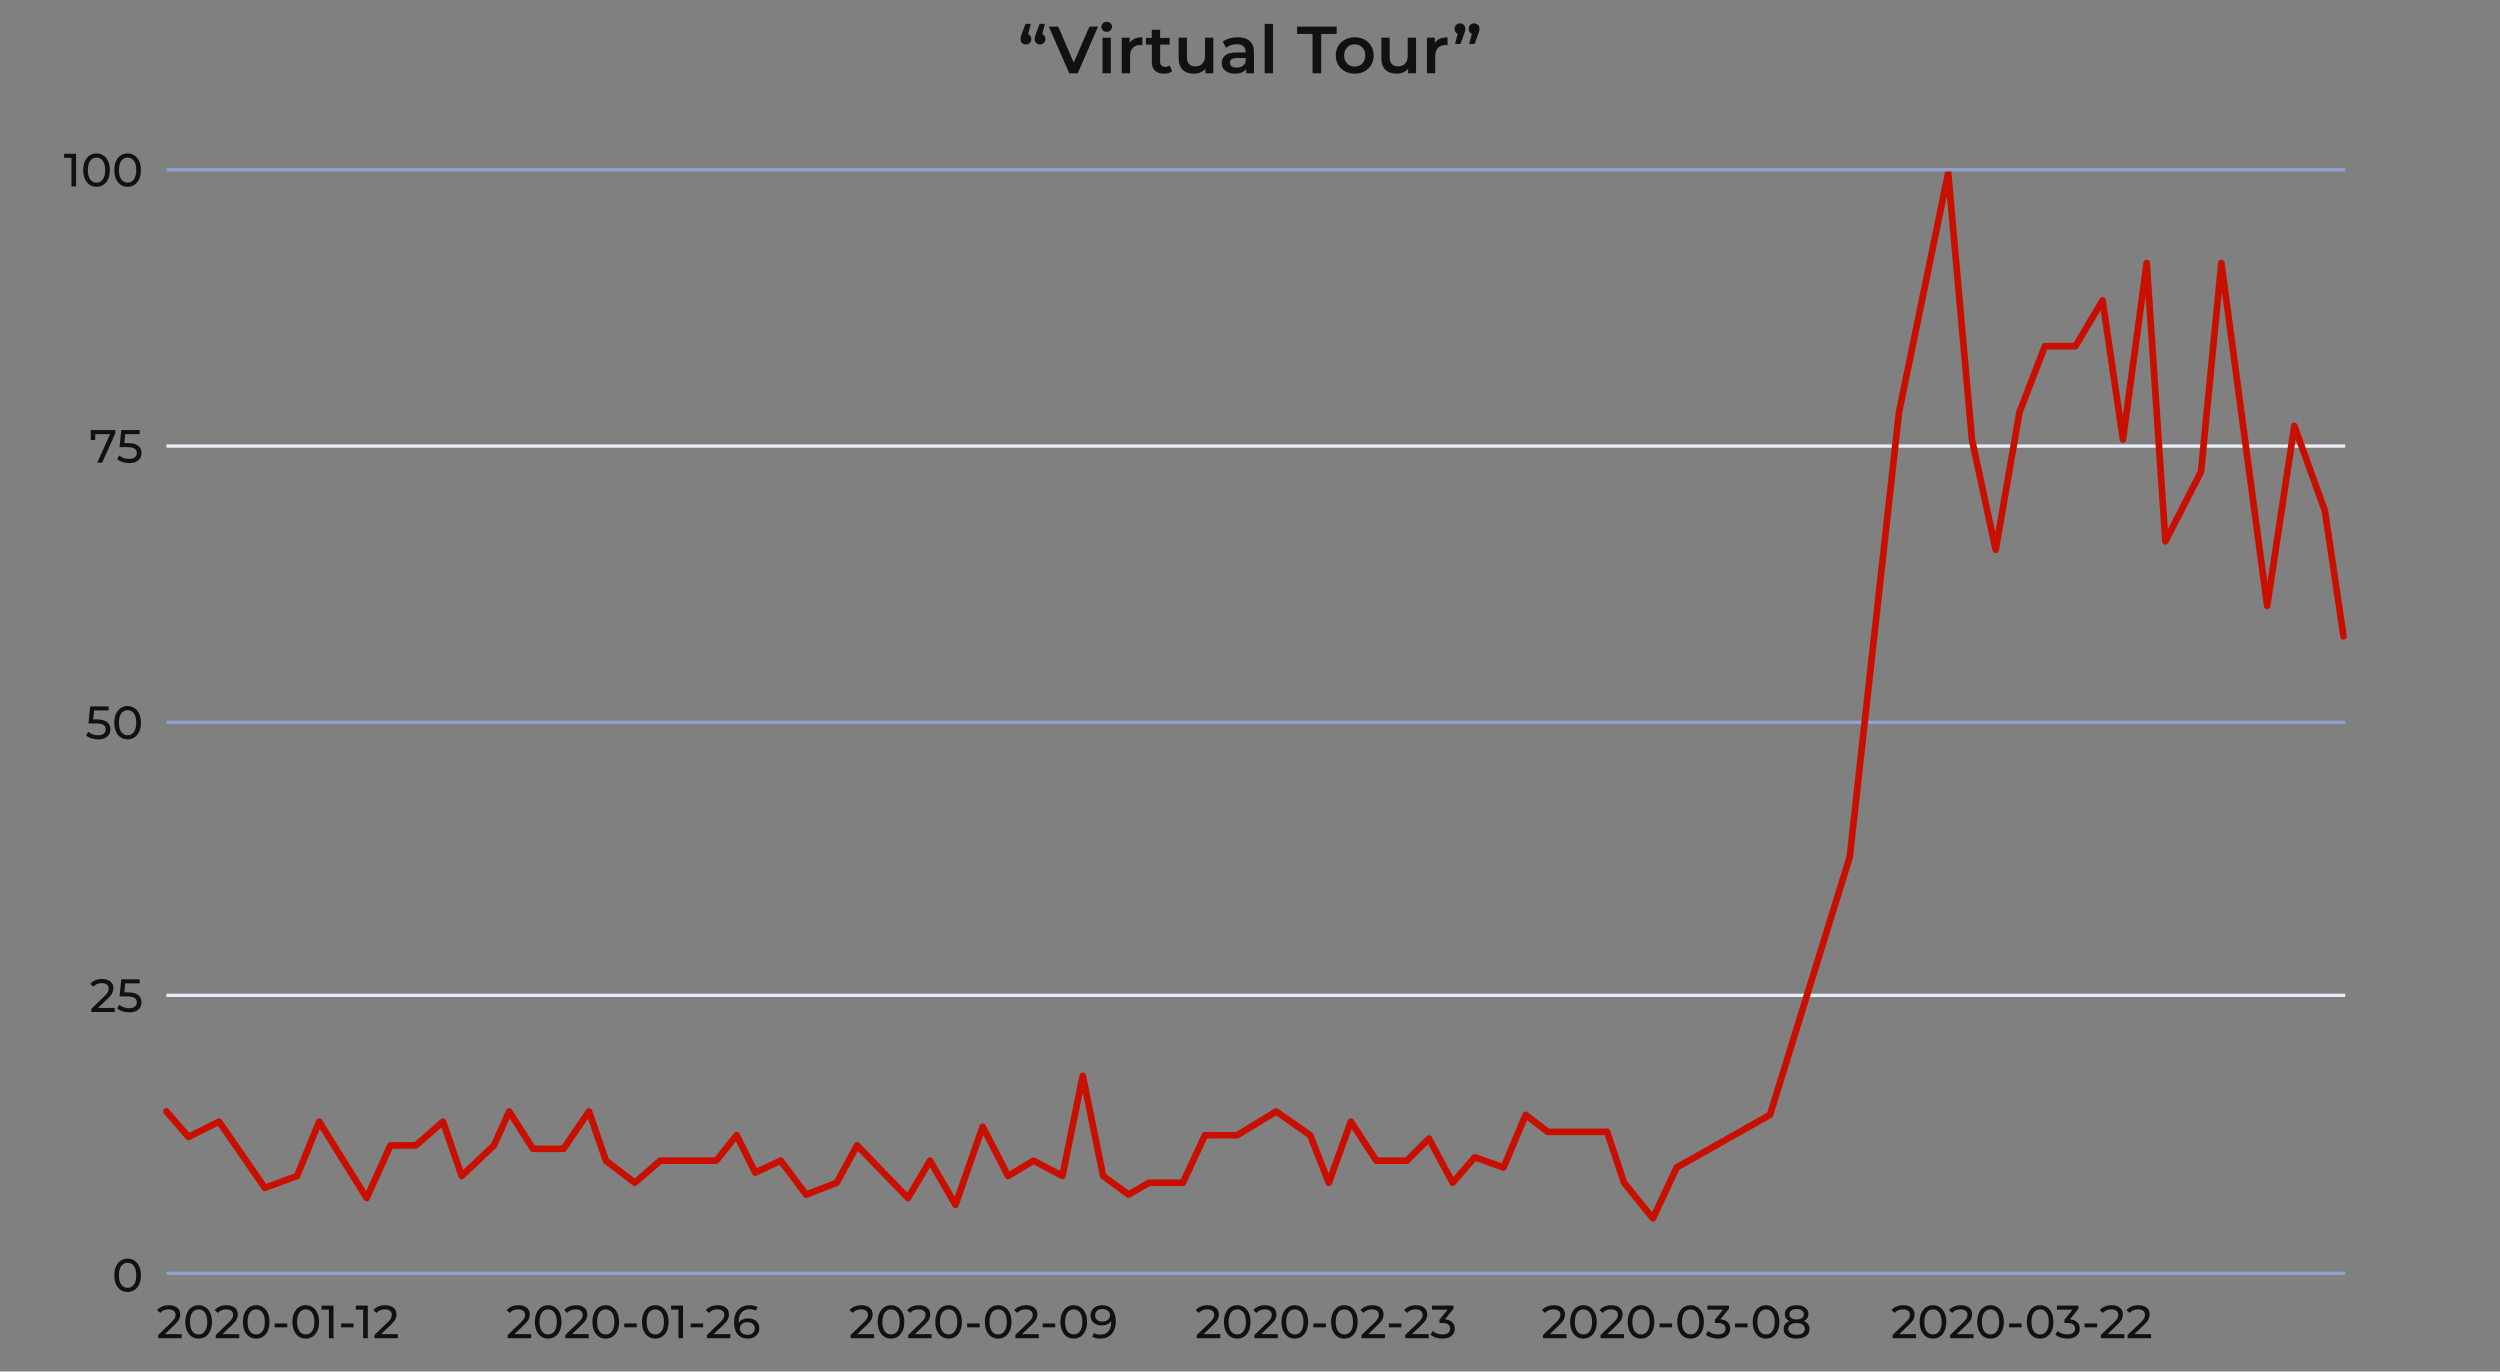 <svg width="751" height="412" viewBox="0 0 751 412" fill="none" xmlns="http://www.w3.org/2000/svg">
<rect x="0" y="0" width="751" height="412" fill="#808080" stroke="none"/>
<path d="M308.864 10.22C309.157 10.34 309.384 10.533 309.544 10.8C309.717 11.053 309.804 11.36 309.804 11.72C309.804 12.2 309.65 12.593 309.344 12.9C309.037 13.207 308.657 13.36 308.204 13.36C307.724 13.36 307.33 13.207 307.024 12.9C306.717 12.593 306.564 12.2 306.564 11.72C306.564 11.48 306.59 11.247 306.644 11.02C306.71 10.793 306.83 10.453 307.004 10L308.064 7.16H309.664L308.864 10.22ZM313.104 10.22C313.397 10.34 313.624 10.533 313.784 10.8C313.957 11.053 314.044 11.36 314.044 11.72C314.044 12.2 313.89 12.593 313.584 12.9C313.277 13.207 312.897 13.36 312.444 13.36C311.964 13.36 311.57 13.207 311.264 12.9C310.957 12.593 310.804 12.2 310.804 11.72C310.804 11.48 310.83 11.247 310.884 11.02C310.95 10.793 311.07 10.453 311.244 10L312.304 7.16H313.904L313.104 10.22ZM329.858 8L323.758 22H321.198L315.078 8H317.898L322.558 18.8L327.258 8H329.858ZM331.193 11.32H333.693V22H331.193V11.32ZM332.453 9.56C331.999 9.56 331.619 9.42 331.313 9.14C331.006 8.847 330.853 8.487 330.853 8.06C330.853 7.633 331.006 7.28 331.313 7C331.619 6.707 331.999 6.56 332.453 6.56C332.906 6.56 333.286 6.7 333.593 6.98C333.899 7.247 334.053 7.587 334.053 8C334.053 8.44 333.899 8.813 333.593 9.12C333.299 9.413 332.919 9.56 332.453 9.56ZM339.354 12.88C340.074 11.76 341.341 11.2 343.154 11.2V13.58C342.941 13.54 342.747 13.52 342.574 13.52C341.601 13.52 340.841 13.807 340.294 14.38C339.747 14.94 339.474 15.753 339.474 16.82V22H336.974V11.32H339.354V12.88ZM352.085 21.42C351.792 21.66 351.432 21.84 351.005 21.96C350.592 22.08 350.152 22.14 349.685 22.14C348.512 22.14 347.605 21.833 346.965 21.22C346.325 20.607 346.005 19.713 346.005 18.54V13.4H344.245V11.4H346.005V8.96H348.505V11.4H351.365V13.4H348.505V18.48C348.505 19 348.632 19.4 348.885 19.68C349.139 19.947 349.505 20.08 349.985 20.08C350.545 20.08 351.012 19.933 351.385 19.64L352.085 21.42ZM364.482 11.32V22H362.102V20.64C361.702 21.12 361.202 21.493 360.602 21.76C360.002 22.013 359.355 22.14 358.662 22.14C357.235 22.14 356.109 21.747 355.282 20.96C354.469 20.16 354.062 18.98 354.062 17.42V11.32H356.562V17.08C356.562 18.04 356.775 18.76 357.202 19.24C357.642 19.707 358.262 19.94 359.062 19.94C359.955 19.94 360.662 19.667 361.182 19.12C361.715 18.56 361.982 17.76 361.982 16.72V11.32H364.482ZM371.835 11.2C373.409 11.2 374.609 11.58 375.435 12.34C376.275 13.087 376.695 14.22 376.695 15.74V22H374.335V20.7C374.029 21.167 373.589 21.527 373.015 21.78C372.455 22.02 371.775 22.14 370.975 22.14C370.175 22.14 369.475 22.007 368.875 21.74C368.275 21.46 367.809 21.08 367.475 20.6C367.155 20.107 366.995 19.553 366.995 18.94C366.995 17.98 367.349 17.213 368.055 16.64C368.775 16.053 369.902 15.76 371.435 15.76H374.195V15.6C374.195 14.853 373.969 14.28 373.515 13.88C373.075 13.48 372.415 13.28 371.535 13.28C370.935 13.28 370.342 13.373 369.755 13.56C369.182 13.747 368.695 14.007 368.295 14.34L367.315 12.52C367.875 12.093 368.549 11.767 369.335 11.54C370.122 11.313 370.955 11.2 371.835 11.2ZM371.495 20.32C372.122 20.32 372.675 20.18 373.155 19.9C373.649 19.607 373.995 19.193 374.195 18.66V17.42H371.615C370.175 17.42 369.455 17.893 369.455 18.84C369.455 19.293 369.635 19.653 369.995 19.92C370.355 20.187 370.855 20.32 371.495 20.32ZM379.904 7.16H382.404V22H379.904V7.16ZM394.292 10.2H389.652V8H401.532V10.2H396.892V22H394.292V10.2ZM406.95 22.14C405.87 22.14 404.896 21.907 404.03 21.44C403.163 20.973 402.483 20.327 401.99 19.5C401.51 18.66 401.27 17.713 401.27 16.66C401.27 15.607 401.51 14.667 401.99 13.84C402.483 13.013 403.163 12.367 404.03 11.9C404.896 11.433 405.87 11.2 406.95 11.2C408.043 11.2 409.023 11.433 409.89 11.9C410.756 12.367 411.43 13.013 411.91 13.84C412.403 14.667 412.65 15.607 412.65 16.66C412.65 17.713 412.403 18.66 411.91 19.5C411.43 20.327 410.756 20.973 409.89 21.44C409.023 21.907 408.043 22.14 406.95 22.14ZM406.95 20C407.87 20 408.63 19.693 409.23 19.08C409.83 18.467 410.13 17.66 410.13 16.66C410.13 15.66 409.83 14.853 409.23 14.24C408.63 13.627 407.87 13.32 406.95 13.32C406.03 13.32 405.27 13.627 404.67 14.24C404.083 14.853 403.79 15.66 403.79 16.66C403.79 17.66 404.083 18.467 404.67 19.08C405.27 19.693 406.03 20 406.95 20ZM425.38 11.32V22H423V20.64C422.6 21.12 422.1 21.493 421.5 21.76C420.9 22.013 420.254 22.14 419.56 22.14C418.134 22.14 417.007 21.747 416.18 20.96C415.367 20.16 414.96 18.98 414.96 17.42V11.32H417.46V17.08C417.46 18.04 417.674 18.76 418.1 19.24C418.54 19.707 419.16 19.94 419.96 19.94C420.854 19.94 421.56 19.667 422.08 19.12C422.614 18.56 422.88 17.76 422.88 16.72V11.32H425.38ZM431.034 12.88C431.754 11.76 433.02 11.2 434.834 11.2V13.58C434.62 13.54 434.427 13.52 434.254 13.52C433.28 13.52 432.52 13.807 431.974 14.38C431.427 14.94 431.154 15.753 431.154 16.82V22H428.654V11.32H431.034V12.88ZM438.575 7.02C439.042 7.02 439.429 7.173 439.735 7.48C440.042 7.787 440.195 8.18 440.195 8.66C440.195 8.9 440.162 9.133 440.095 9.36C440.042 9.587 439.929 9.927 439.755 10.38L438.715 13.22H437.095L437.895 10.14C437.602 10.033 437.369 9.853 437.195 9.6C437.035 9.333 436.955 9.02 436.955 8.66C436.955 8.18 437.109 7.787 437.415 7.48C437.722 7.173 438.109 7.02 438.575 7.02ZM442.815 7.02C443.282 7.02 443.669 7.173 443.975 7.48C444.282 7.787 444.435 8.18 444.435 8.66C444.435 8.9 444.402 9.133 444.335 9.36C444.282 9.587 444.169 9.927 443.995 10.38L442.955 13.22H441.335L442.135 10.14C441.842 10.033 441.609 9.853 441.435 9.6C441.275 9.333 441.195 9.02 441.195 8.66C441.195 8.18 441.349 7.787 441.655 7.48C441.962 7.173 442.349 7.02 442.815 7.02Z" fill="#111111"/>
<path d="M22.853 46.2V56H21.467V47.418H19.255V46.2H22.853ZM29 56.112C28.226 56.112 27.535 55.916 26.928 55.524C26.331 55.123 25.86 54.544 25.514 53.788C25.169 53.032 24.996 52.136 24.996 51.1C24.996 50.064 25.169 49.168 25.514 48.412C25.86 47.656 26.331 47.082 26.928 46.69C27.535 46.289 28.226 46.088 29 46.088C29.766 46.088 30.447 46.289 31.044 46.69C31.651 47.082 32.127 47.656 32.472 48.412C32.818 49.168 32.99 50.064 32.99 51.1C32.99 52.136 32.818 53.032 32.472 53.788C32.127 54.544 31.651 55.123 31.044 55.524C30.447 55.916 29.766 56.112 29 56.112ZM29 54.866C29.784 54.866 30.41 54.544 30.876 53.9C31.352 53.256 31.59 52.323 31.59 51.1C31.59 49.877 31.352 48.944 30.876 48.3C30.41 47.656 29.784 47.334 29 47.334C28.207 47.334 27.572 47.656 27.096 48.3C26.63 48.944 26.396 49.877 26.396 51.1C26.396 52.323 26.63 53.256 27.096 53.9C27.572 54.544 28.207 54.866 29 54.866ZM38.338 56.112C37.563 56.112 36.873 55.916 36.266 55.524C35.669 55.123 35.197 54.544 34.852 53.788C34.507 53.032 34.334 52.136 34.334 51.1C34.334 50.064 34.507 49.168 34.852 48.412C35.197 47.656 35.669 47.082 36.266 46.69C36.873 46.289 37.563 46.088 38.338 46.088C39.103 46.088 39.785 46.289 40.382 46.69C40.989 47.082 41.465 47.656 41.81 48.412C42.155 49.168 42.328 50.064 42.328 51.1C42.328 52.136 42.155 53.032 41.81 53.788C41.465 54.544 40.989 55.123 40.382 55.524C39.785 55.916 39.103 56.112 38.338 56.112ZM38.338 54.866C39.122 54.866 39.747 54.544 40.214 53.9C40.69 53.256 40.928 52.323 40.928 51.1C40.928 49.877 40.69 48.944 40.214 48.3C39.747 47.656 39.122 47.334 38.338 47.334C37.545 47.334 36.91 47.656 36.434 48.3C35.967 48.944 35.734 49.877 35.734 51.1C35.734 52.323 35.967 53.256 36.434 53.9C36.91 54.544 37.545 54.866 38.338 54.866Z" fill="#111111"/>
<path d="M34.652 129.2V130.152L30.69 139H29.206L33.084 130.418H28.604V132.168H27.26V129.2H34.652ZM38.433 133.106C39.833 133.106 40.86 133.372 41.513 133.904C42.176 134.427 42.507 135.145 42.507 136.06C42.507 136.639 42.367 137.161 42.087 137.628C41.816 138.085 41.401 138.449 40.841 138.72C40.29 138.981 39.609 139.112 38.797 139.112C38.106 139.112 37.439 139.009 36.795 138.804C36.151 138.589 35.619 138.295 35.199 137.922L35.843 136.816C36.179 137.133 36.608 137.39 37.131 137.586C37.654 137.773 38.204 137.866 38.783 137.866C39.52 137.866 40.09 137.712 40.491 137.404C40.902 137.087 41.107 136.657 41.107 136.116C41.107 135.528 40.883 135.085 40.435 134.786C39.987 134.478 39.222 134.324 38.139 134.324H35.913L36.431 129.2H41.961V130.418H37.607L37.341 133.106H38.433Z" fill="#111111"/>
<path d="M29.095 216.106C30.495 216.106 31.522 216.372 32.175 216.904C32.838 217.427 33.169 218.145 33.169 219.06C33.169 219.639 33.029 220.161 32.749 220.628C32.478 221.085 32.063 221.449 31.503 221.72C30.952 221.981 30.271 222.112 29.459 222.112C28.768 222.112 28.101 222.009 27.457 221.804C26.813 221.589 26.281 221.295 25.861 220.922L26.505 219.816C26.841 220.133 27.27 220.39 27.793 220.586C28.316 220.773 28.866 220.866 29.445 220.866C30.182 220.866 30.752 220.712 31.153 220.404C31.564 220.087 31.769 219.657 31.769 219.116C31.769 218.528 31.545 218.085 31.097 217.786C30.649 217.478 29.884 217.324 28.801 217.324H26.575L27.093 212.2H32.623V213.418H28.269L28.003 216.106H29.095ZM38.338 222.112C37.563 222.112 36.873 221.916 36.266 221.524C35.669 221.123 35.197 220.544 34.852 219.788C34.507 219.032 34.334 218.136 34.334 217.1C34.334 216.064 34.507 215.168 34.852 214.412C35.197 213.656 35.669 213.082 36.266 212.69C36.873 212.289 37.563 212.088 38.338 212.088C39.103 212.088 39.785 212.289 40.382 212.69C40.989 213.082 41.465 213.656 41.81 214.412C42.155 215.168 42.328 216.064 42.328 217.1C42.328 218.136 42.155 219.032 41.81 219.788C41.465 220.544 40.989 221.123 40.382 221.524C39.785 221.916 39.103 222.112 38.338 222.112ZM38.338 220.866C39.122 220.866 39.747 220.544 40.214 219.9C40.69 219.256 40.928 218.323 40.928 217.1C40.928 215.877 40.69 214.944 40.214 214.3C39.747 213.656 39.122 213.334 38.338 213.334C37.545 213.334 36.91 213.656 36.434 214.3C35.967 214.944 35.734 215.877 35.734 217.1C35.734 218.323 35.967 219.256 36.434 219.9C36.91 220.544 37.545 220.866 38.338 220.866Z" fill="#111111"/>
<path d="M34.482 302.782V304H27.44V303.048L31.43 299.198C31.915 298.731 32.242 298.33 32.41 297.994C32.578 297.649 32.662 297.303 32.662 296.958C32.662 296.445 32.48 296.048 32.116 295.768C31.761 295.479 31.248 295.334 30.576 295.334C29.493 295.334 28.658 295.689 28.07 296.398L27.118 295.572C27.5 295.105 28 294.741 28.616 294.48C29.241 294.219 29.936 294.088 30.702 294.088C31.729 294.088 32.545 294.335 33.152 294.83C33.758 295.315 34.062 295.978 34.062 296.818C34.062 297.341 33.95 297.835 33.726 298.302C33.502 298.769 33.077 299.301 32.452 299.898L29.456 302.782H34.482ZM38.433 298.106C39.833 298.106 40.86 298.372 41.513 298.904C42.176 299.427 42.507 300.145 42.507 301.06C42.507 301.639 42.367 302.161 42.087 302.628C41.816 303.085 41.401 303.449 40.841 303.72C40.29 303.981 39.609 304.112 38.797 304.112C38.106 304.112 37.439 304.009 36.795 303.804C36.151 303.589 35.619 303.295 35.199 302.922L35.843 301.816C36.179 302.133 36.608 302.39 37.131 302.586C37.654 302.773 38.204 302.866 38.783 302.866C39.52 302.866 40.09 302.712 40.491 302.404C40.902 302.087 41.107 301.657 41.107 301.116C41.107 300.528 40.883 300.085 40.435 299.786C39.987 299.478 39.222 299.324 38.139 299.324H35.913L36.431 294.2H41.961V295.418H37.607L37.341 298.106H38.433Z" fill="#111111"/>
<path d="M38.338 388.112C37.563 388.112 36.873 387.916 36.266 387.524C35.669 387.123 35.197 386.544 34.852 385.788C34.507 385.032 34.334 384.136 34.334 383.1C34.334 382.064 34.507 381.168 34.852 380.412C35.197 379.656 35.669 379.082 36.266 378.69C36.873 378.289 37.563 378.088 38.338 378.088C39.103 378.088 39.785 378.289 40.382 378.69C40.989 379.082 41.465 379.656 41.81 380.412C42.155 381.168 42.328 382.064 42.328 383.1C42.328 384.136 42.155 385.032 41.81 385.788C41.465 386.544 40.989 387.123 40.382 387.524C39.785 387.916 39.103 388.112 38.338 388.112ZM38.338 386.866C39.122 386.866 39.747 386.544 40.214 385.9C40.69 385.256 40.928 384.323 40.928 383.1C40.928 381.877 40.69 380.944 40.214 380.3C39.747 379.656 39.122 379.334 38.338 379.334C37.545 379.334 36.91 379.656 36.434 380.3C35.967 380.944 35.734 381.877 35.734 383.1C35.734 384.323 35.967 385.256 36.434 385.9C36.91 386.544 37.545 386.866 38.338 386.866Z" fill="#111111"/>
<path d="M54.56 400.782V402H47.518V401.048L51.508 397.198C51.993 396.731 52.32 396.33 52.488 395.994C52.656 395.649 52.74 395.303 52.74 394.958C52.74 394.445 52.558 394.048 52.194 393.768C51.839 393.479 51.326 393.334 50.654 393.334C49.571 393.334 48.736 393.689 48.148 394.398L47.196 393.572C47.579 393.105 48.078 392.741 48.694 392.48C49.319 392.219 50.015 392.088 50.78 392.088C51.807 392.088 52.623 392.335 53.23 392.83C53.837 393.315 54.14 393.978 54.14 394.818C54.14 395.341 54.028 395.835 53.804 396.302C53.58 396.769 53.155 397.301 52.53 397.898L49.534 400.782H54.56ZM59.674 402.112C58.899 402.112 58.209 401.916 57.602 401.524C57.005 401.123 56.533 400.544 56.188 399.788C55.843 399.032 55.67 398.136 55.67 397.1C55.67 396.064 55.843 395.168 56.188 394.412C56.533 393.656 57.005 393.082 57.602 392.69C58.209 392.289 58.899 392.088 59.674 392.088C60.439 392.088 61.121 392.289 61.718 392.69C62.325 393.082 62.801 393.656 63.146 394.412C63.491 395.168 63.664 396.064 63.664 397.1C63.664 398.136 63.491 399.032 63.146 399.788C62.801 400.544 62.325 401.123 61.718 401.524C61.121 401.916 60.439 402.112 59.674 402.112ZM59.674 400.866C60.458 400.866 61.083 400.544 61.55 399.9C62.026 399.256 62.264 398.323 62.264 397.1C62.264 395.877 62.026 394.944 61.55 394.3C61.083 393.656 60.458 393.334 59.674 393.334C58.881 393.334 58.246 393.656 57.77 394.3C57.303 394.944 57.07 395.877 57.07 397.1C57.07 398.323 57.303 399.256 57.77 399.9C58.246 400.544 58.881 400.866 59.674 400.866ZM71.855 400.782V402H64.813V401.048L68.803 397.198C69.288 396.731 69.615 396.33 69.783 395.994C69.951 395.649 70.035 395.303 70.035 394.958C70.035 394.445 69.853 394.048 69.489 393.768C69.134 393.479 68.621 393.334 67.949 393.334C66.866 393.334 66.031 393.689 65.443 394.398L64.491 393.572C64.874 393.105 65.373 392.741 65.989 392.48C66.614 392.219 67.31 392.088 68.075 392.088C69.102 392.088 69.918 392.335 70.525 392.83C71.132 393.315 71.435 393.978 71.435 394.818C71.435 395.341 71.323 395.835 71.099 396.302C70.875 396.769 70.45 397.301 69.825 397.898L66.829 400.782H71.855ZM76.969 402.112C76.194 402.112 75.504 401.916 74.897 401.524C74.3 401.123 73.828 400.544 73.483 399.788C73.138 399.032 72.965 398.136 72.965 397.1C72.965 396.064 73.138 395.168 73.483 394.412C73.828 393.656 74.3 393.082 74.897 392.69C75.504 392.289 76.194 392.088 76.969 392.088C77.734 392.088 78.416 392.289 79.013 392.69C79.62 393.082 80.096 393.656 80.441 394.412C80.786 395.168 80.959 396.064 80.959 397.1C80.959 398.136 80.786 399.032 80.441 399.788C80.096 400.544 79.62 401.123 79.013 401.524C78.416 401.916 77.734 402.112 76.969 402.112ZM76.969 400.866C77.753 400.866 78.378 400.544 78.845 399.9C79.321 399.256 79.559 398.323 79.559 397.1C79.559 395.877 79.321 394.944 78.845 394.3C78.378 393.656 77.753 393.334 76.969 393.334C76.176 393.334 75.541 393.656 75.065 394.3C74.598 394.944 74.365 395.877 74.365 397.1C74.365 398.323 74.598 399.256 75.065 399.9C75.541 400.544 76.176 400.866 76.969 400.866ZM82.525 397.576H86.291V398.738H82.525V397.576ZM91.858 402.112C91.083 402.112 90.392 401.916 89.786 401.524C89.188 401.123 88.717 400.544 88.372 399.788C88.026 399.032 87.854 398.136 87.854 397.1C87.854 396.064 88.026 395.168 88.372 394.412C88.717 393.656 89.188 393.082 89.786 392.69C90.392 392.289 91.083 392.088 91.858 392.088C92.623 392.088 93.304 392.289 93.902 392.69C94.508 393.082 94.984 393.656 95.33 394.412C95.675 395.168 95.848 396.064 95.848 397.1C95.848 398.136 95.675 399.032 95.33 399.788C94.984 400.544 94.508 401.123 93.902 401.524C93.304 401.916 92.623 402.112 91.858 402.112ZM91.858 400.866C92.642 400.866 93.267 400.544 93.734 399.9C94.21 399.256 94.448 398.323 94.448 397.1C94.448 395.877 94.21 394.944 93.734 394.3C93.267 393.656 92.642 393.334 91.858 393.334C91.064 393.334 90.43 393.656 89.954 394.3C89.487 394.944 89.254 395.877 89.254 397.1C89.254 398.323 89.487 399.256 89.954 399.9C90.43 400.544 91.064 400.866 91.858 400.866ZM100.189 392.2V402H98.802V393.418H96.591V392.2H100.189ZM102.458 397.576H106.224V398.738H102.458V397.576ZM110.483 392.2V402H109.097V393.418H106.885V392.2H110.483ZM119.515 400.782V402H112.473V401.048L116.463 397.198C116.948 396.731 117.275 396.33 117.443 395.994C117.611 395.649 117.695 395.303 117.695 394.958C117.695 394.445 117.513 394.048 117.149 393.768C116.794 393.479 116.281 393.334 115.609 393.334C114.526 393.334 113.691 393.689 113.103 394.398L112.151 393.572C112.534 393.105 113.033 392.741 113.649 392.48C114.274 392.219 114.97 392.088 115.735 392.088C116.762 392.088 117.578 392.335 118.185 392.83C118.792 393.315 119.095 393.978 119.095 394.818C119.095 395.341 118.983 395.835 118.759 396.302C118.535 396.769 118.11 397.301 117.485 397.898L114.489 400.782H119.515Z" fill="#111111"/>
<path d="M159.56 400.782V402H152.518V401.048L156.508 397.198C156.993 396.731 157.32 396.33 157.488 395.994C157.656 395.649 157.74 395.303 157.74 394.958C157.74 394.445 157.558 394.048 157.194 393.768C156.839 393.479 156.326 393.334 155.654 393.334C154.571 393.334 153.736 393.689 153.148 394.398L152.196 393.572C152.579 393.105 153.078 392.741 153.694 392.48C154.319 392.219 155.015 392.088 155.78 392.088C156.807 392.088 157.623 392.335 158.23 392.83C158.837 393.315 159.14 393.978 159.14 394.818C159.14 395.341 159.028 395.835 158.804 396.302C158.58 396.769 158.155 397.301 157.53 397.898L154.534 400.782H159.56ZM164.674 402.112C163.899 402.112 163.209 401.916 162.602 401.524C162.005 401.123 161.533 400.544 161.188 399.788C160.843 399.032 160.67 398.136 160.67 397.1C160.67 396.064 160.843 395.168 161.188 394.412C161.533 393.656 162.005 393.082 162.602 392.69C163.209 392.289 163.899 392.088 164.674 392.088C165.439 392.088 166.121 392.289 166.718 392.69C167.325 393.082 167.801 393.656 168.146 394.412C168.491 395.168 168.664 396.064 168.664 397.1C168.664 398.136 168.491 399.032 168.146 399.788C167.801 400.544 167.325 401.123 166.718 401.524C166.121 401.916 165.439 402.112 164.674 402.112ZM164.674 400.866C165.458 400.866 166.083 400.544 166.55 399.9C167.026 399.256 167.264 398.323 167.264 397.1C167.264 395.877 167.026 394.944 166.55 394.3C166.083 393.656 165.458 393.334 164.674 393.334C163.881 393.334 163.246 393.656 162.77 394.3C162.303 394.944 162.07 395.877 162.07 397.1C162.07 398.323 162.303 399.256 162.77 399.9C163.246 400.544 163.881 400.866 164.674 400.866ZM176.855 400.782V402H169.813V401.048L173.803 397.198C174.288 396.731 174.615 396.33 174.783 395.994C174.951 395.649 175.035 395.303 175.035 394.958C175.035 394.445 174.853 394.048 174.489 393.768C174.134 393.479 173.621 393.334 172.949 393.334C171.866 393.334 171.031 393.689 170.443 394.398L169.491 393.572C169.874 393.105 170.373 392.741 170.989 392.48C171.614 392.219 172.31 392.088 173.075 392.088C174.102 392.088 174.918 392.335 175.525 392.83C176.132 393.315 176.435 393.978 176.435 394.818C176.435 395.341 176.323 395.835 176.099 396.302C175.875 396.769 175.45 397.301 174.825 397.898L171.829 400.782H176.855ZM181.969 402.112C181.194 402.112 180.504 401.916 179.897 401.524C179.3 401.123 178.828 400.544 178.483 399.788C178.138 399.032 177.965 398.136 177.965 397.1C177.965 396.064 178.138 395.168 178.483 394.412C178.828 393.656 179.3 393.082 179.897 392.69C180.504 392.289 181.194 392.088 181.969 392.088C182.734 392.088 183.416 392.289 184.013 392.69C184.62 393.082 185.096 393.656 185.441 394.412C185.786 395.168 185.959 396.064 185.959 397.1C185.959 398.136 185.786 399.032 185.441 399.788C185.096 400.544 184.62 401.123 184.013 401.524C183.416 401.916 182.734 402.112 181.969 402.112ZM181.969 400.866C182.753 400.866 183.378 400.544 183.845 399.9C184.321 399.256 184.559 398.323 184.559 397.1C184.559 395.877 184.321 394.944 183.845 394.3C183.378 393.656 182.753 393.334 181.969 393.334C181.176 393.334 180.541 393.656 180.065 394.3C179.598 394.944 179.365 395.877 179.365 397.1C179.365 398.323 179.598 399.256 180.065 399.9C180.541 400.544 181.176 400.866 181.969 400.866ZM187.525 397.576H191.291V398.738H187.525V397.576ZM196.858 402.112C196.083 402.112 195.392 401.916 194.786 401.524C194.188 401.123 193.717 400.544 193.372 399.788C193.026 399.032 192.854 398.136 192.854 397.1C192.854 396.064 193.026 395.168 193.372 394.412C193.717 393.656 194.188 393.082 194.786 392.69C195.392 392.289 196.083 392.088 196.858 392.088C197.623 392.088 198.304 392.289 198.902 392.69C199.508 393.082 199.984 393.656 200.33 394.412C200.675 395.168 200.848 396.064 200.848 397.1C200.848 398.136 200.675 399.032 200.33 399.788C199.984 400.544 199.508 401.123 198.902 401.524C198.304 401.916 197.623 402.112 196.858 402.112ZM196.858 400.866C197.642 400.866 198.267 400.544 198.734 399.9C199.21 399.256 199.448 398.323 199.448 397.1C199.448 395.877 199.21 394.944 198.734 394.3C198.267 393.656 197.642 393.334 196.858 393.334C196.064 393.334 195.43 393.656 194.954 394.3C194.487 394.944 194.254 395.877 194.254 397.1C194.254 398.323 194.487 399.256 194.954 399.9C195.43 400.544 196.064 400.866 196.858 400.866ZM205.189 392.2V402H203.803V393.418H201.591V392.2H205.189ZM207.458 397.576H211.224V398.738H207.458V397.576ZM219.402 400.782V402H212.36V401.048L216.35 397.198C216.835 396.731 217.162 396.33 217.33 395.994C217.498 395.649 217.582 395.303 217.582 394.958C217.582 394.445 217.4 394.048 217.036 393.768C216.681 393.479 216.168 393.334 215.496 393.334C214.413 393.334 213.578 393.689 212.99 394.398L212.038 393.572C212.42 393.105 212.92 392.741 213.536 392.48C214.161 392.219 214.856 392.088 215.622 392.088C216.648 392.088 217.465 392.335 218.072 392.83C218.678 393.315 218.982 393.978 218.982 394.818C218.982 395.341 218.87 395.835 218.646 396.302C218.422 396.769 217.997 397.301 217.372 397.898L214.376 400.782H219.402ZM224.74 396.05C225.384 396.05 225.958 396.171 226.462 396.414C226.975 396.657 227.377 397.007 227.666 397.464C227.955 397.912 228.1 398.43 228.1 399.018C228.1 399.634 227.946 400.175 227.638 400.642C227.339 401.109 226.924 401.473 226.392 401.734C225.869 401.986 225.281 402.112 224.628 402.112C223.312 402.112 222.295 401.687 221.576 400.838C220.867 399.989 220.512 398.785 220.512 397.226C220.512 396.134 220.703 395.205 221.086 394.44C221.478 393.665 222.019 393.082 222.71 392.69C223.41 392.289 224.222 392.088 225.146 392.088C225.622 392.088 226.07 392.139 226.49 392.242C226.91 392.335 227.274 392.475 227.582 392.662L227.05 393.754C226.583 393.446 225.958 393.292 225.174 393.292C224.157 393.292 223.359 393.609 222.78 394.244C222.201 394.869 221.912 395.784 221.912 396.988C221.912 397.137 221.917 397.254 221.926 397.338C222.206 396.918 222.589 396.601 223.074 396.386C223.569 396.162 224.124 396.05 224.74 396.05ZM224.572 400.978C225.216 400.978 225.739 400.805 226.14 400.46C226.541 400.115 226.742 399.653 226.742 399.074C226.742 398.495 226.537 398.038 226.126 397.702C225.725 397.357 225.183 397.184 224.502 397.184C224.063 397.184 223.671 397.268 223.326 397.436C222.99 397.604 222.724 397.833 222.528 398.122C222.341 398.411 222.248 398.733 222.248 399.088C222.248 399.433 222.337 399.751 222.514 400.04C222.701 400.32 222.967 400.549 223.312 400.726C223.667 400.894 224.087 400.978 224.572 400.978Z" fill="#111111"/>
<path d="M262.56 400.782V402H255.518V401.048L259.508 397.198C259.993 396.731 260.32 396.33 260.488 395.994C260.656 395.649 260.74 395.303 260.74 394.958C260.74 394.445 260.558 394.048 260.194 393.768C259.839 393.479 259.326 393.334 258.654 393.334C257.571 393.334 256.736 393.689 256.148 394.398L255.196 393.572C255.579 393.105 256.078 392.741 256.694 392.48C257.319 392.219 258.015 392.088 258.78 392.088C259.807 392.088 260.623 392.335 261.23 392.83C261.837 393.315 262.14 393.978 262.14 394.818C262.14 395.341 262.028 395.835 261.804 396.302C261.58 396.769 261.155 397.301 260.53 397.898L257.534 400.782H262.56ZM267.674 402.112C266.899 402.112 266.209 401.916 265.602 401.524C265.005 401.123 264.533 400.544 264.188 399.788C263.843 399.032 263.67 398.136 263.67 397.1C263.67 396.064 263.843 395.168 264.188 394.412C264.533 393.656 265.005 393.082 265.602 392.69C266.209 392.289 266.899 392.088 267.674 392.088C268.439 392.088 269.121 392.289 269.718 392.69C270.325 393.082 270.801 393.656 271.146 394.412C271.491 395.168 271.664 396.064 271.664 397.1C271.664 398.136 271.491 399.032 271.146 399.788C270.801 400.544 270.325 401.123 269.718 401.524C269.121 401.916 268.439 402.112 267.674 402.112ZM267.674 400.866C268.458 400.866 269.083 400.544 269.55 399.9C270.026 399.256 270.264 398.323 270.264 397.1C270.264 395.877 270.026 394.944 269.55 394.3C269.083 393.656 268.458 393.334 267.674 393.334C266.881 393.334 266.246 393.656 265.77 394.3C265.303 394.944 265.07 395.877 265.07 397.1C265.07 398.323 265.303 399.256 265.77 399.9C266.246 400.544 266.881 400.866 267.674 400.866ZM279.855 400.782V402H272.813V401.048L276.803 397.198C277.288 396.731 277.615 396.33 277.783 395.994C277.951 395.649 278.035 395.303 278.035 394.958C278.035 394.445 277.853 394.048 277.489 393.768C277.134 393.479 276.621 393.334 275.949 393.334C274.866 393.334 274.031 393.689 273.443 394.398L272.491 393.572C272.874 393.105 273.373 392.741 273.989 392.48C274.614 392.219 275.31 392.088 276.075 392.088C277.102 392.088 277.918 392.335 278.525 392.83C279.132 393.315 279.435 393.978 279.435 394.818C279.435 395.341 279.323 395.835 279.099 396.302C278.875 396.769 278.45 397.301 277.825 397.898L274.829 400.782H279.855ZM284.969 402.112C284.194 402.112 283.504 401.916 282.897 401.524C282.3 401.123 281.828 400.544 281.483 399.788C281.138 399.032 280.965 398.136 280.965 397.1C280.965 396.064 281.138 395.168 281.483 394.412C281.828 393.656 282.3 393.082 282.897 392.69C283.504 392.289 284.194 392.088 284.969 392.088C285.734 392.088 286.416 392.289 287.013 392.69C287.62 393.082 288.096 393.656 288.441 394.412C288.786 395.168 288.959 396.064 288.959 397.1C288.959 398.136 288.786 399.032 288.441 399.788C288.096 400.544 287.62 401.123 287.013 401.524C286.416 401.916 285.734 402.112 284.969 402.112ZM284.969 400.866C285.753 400.866 286.378 400.544 286.845 399.9C287.321 399.256 287.559 398.323 287.559 397.1C287.559 395.877 287.321 394.944 286.845 394.3C286.378 393.656 285.753 393.334 284.969 393.334C284.176 393.334 283.541 393.656 283.065 394.3C282.598 394.944 282.365 395.877 282.365 397.1C282.365 398.323 282.598 399.256 283.065 399.9C283.541 400.544 284.176 400.866 284.969 400.866ZM290.525 397.576H294.291V398.738H290.525V397.576ZM299.858 402.112C299.083 402.112 298.392 401.916 297.786 401.524C297.188 401.123 296.717 400.544 296.372 399.788C296.026 399.032 295.854 398.136 295.854 397.1C295.854 396.064 296.026 395.168 296.372 394.412C296.717 393.656 297.188 393.082 297.786 392.69C298.392 392.289 299.083 392.088 299.858 392.088C300.623 392.088 301.304 392.289 301.902 392.69C302.508 393.082 302.984 393.656 303.33 394.412C303.675 395.168 303.848 396.064 303.848 397.1C303.848 398.136 303.675 399.032 303.33 399.788C302.984 400.544 302.508 401.123 301.902 401.524C301.304 401.916 300.623 402.112 299.858 402.112ZM299.858 400.866C300.642 400.866 301.267 400.544 301.734 399.9C302.21 399.256 302.448 398.323 302.448 397.1C302.448 395.877 302.21 394.944 301.734 394.3C301.267 393.656 300.642 393.334 299.858 393.334C299.064 393.334 298.43 393.656 297.954 394.3C297.487 394.944 297.254 395.877 297.254 397.1C297.254 398.323 297.487 399.256 297.954 399.9C298.43 400.544 299.064 400.866 299.858 400.866ZM312.039 400.782V402H304.997V401.048L308.987 397.198C309.472 396.731 309.799 396.33 309.967 395.994C310.135 395.649 310.219 395.303 310.219 394.958C310.219 394.445 310.037 394.048 309.673 393.768C309.318 393.479 308.805 393.334 308.133 393.334C307.05 393.334 306.215 393.689 305.627 394.398L304.675 393.572C305.057 393.105 305.557 392.741 306.173 392.48C306.798 392.219 307.493 392.088 308.259 392.088C309.285 392.088 310.102 392.335 310.709 392.83C311.315 393.315 311.619 393.978 311.619 394.818C311.619 395.341 311.507 395.835 311.283 396.302C311.059 396.769 310.634 397.301 310.009 397.898L307.013 400.782H312.039ZM313.22 397.576H316.986V398.738H313.22V397.576ZM322.553 402.112C321.778 402.112 321.088 401.916 320.481 401.524C319.884 401.123 319.412 400.544 319.067 399.788C318.722 399.032 318.549 398.136 318.549 397.1C318.549 396.064 318.722 395.168 319.067 394.412C319.412 393.656 319.884 393.082 320.481 392.69C321.088 392.289 321.778 392.088 322.553 392.088C323.318 392.088 324 392.289 324.597 392.69C325.204 393.082 325.68 393.656 326.025 394.412C326.37 395.168 326.543 396.064 326.543 397.1C326.543 398.136 326.37 399.032 326.025 399.788C325.68 400.544 325.204 401.123 324.597 401.524C324 401.916 323.318 402.112 322.553 402.112ZM322.553 400.866C323.337 400.866 323.962 400.544 324.429 399.9C324.905 399.256 325.143 398.323 325.143 397.1C325.143 395.877 324.905 394.944 324.429 394.3C323.962 393.656 323.337 393.334 322.553 393.334C321.76 393.334 321.125 393.656 320.649 394.3C320.182 394.944 319.949 395.877 319.949 397.1C319.949 398.323 320.182 399.256 320.649 399.9C321.125 400.544 321.76 400.866 322.553 400.866ZM331.065 392.088C332.381 392.088 333.394 392.513 334.103 393.362C334.822 394.211 335.181 395.415 335.181 396.974C335.181 398.066 334.985 398.999 334.593 399.774C334.21 400.539 333.669 401.123 332.969 401.524C332.278 401.916 331.471 402.112 330.547 402.112C330.071 402.112 329.623 402.065 329.203 401.972C328.783 401.869 328.419 401.725 328.111 401.538L328.643 400.446C329.119 400.754 329.749 400.908 330.533 400.908C331.55 400.908 332.344 400.595 332.913 399.97C333.492 399.335 333.781 398.416 333.781 397.212V396.862C333.501 397.282 333.114 397.604 332.619 397.828C332.124 398.043 331.569 398.15 330.953 398.15C330.309 398.15 329.73 398.029 329.217 397.786C328.713 397.543 328.316 397.198 328.027 396.75C327.747 396.293 327.607 395.77 327.607 395.182C327.607 394.566 327.756 394.025 328.055 393.558C328.363 393.091 328.778 392.732 329.301 392.48C329.824 392.219 330.412 392.088 331.065 392.088ZM331.191 397.016C331.63 397.016 332.022 396.932 332.367 396.764C332.712 396.596 332.978 396.367 333.165 396.078C333.361 395.789 333.459 395.467 333.459 395.112C333.459 394.767 333.366 394.454 333.179 394.174C333.002 393.885 332.736 393.656 332.381 393.488C332.036 393.311 331.616 393.222 331.121 393.222C330.477 393.222 329.954 393.395 329.553 393.74C329.161 394.085 328.965 394.547 328.965 395.126C328.965 395.705 329.166 396.167 329.567 396.512C329.968 396.848 330.51 397.016 331.191 397.016Z" fill="#111111"/>
<path d="M366.56 400.782V402H359.518V401.048L363.508 397.198C363.993 396.731 364.32 396.33 364.488 395.994C364.656 395.649 364.74 395.303 364.74 394.958C364.74 394.445 364.558 394.048 364.194 393.768C363.839 393.479 363.326 393.334 362.654 393.334C361.571 393.334 360.736 393.689 360.148 394.398L359.196 393.572C359.579 393.105 360.078 392.741 360.694 392.48C361.319 392.219 362.015 392.088 362.78 392.088C363.807 392.088 364.623 392.335 365.23 392.83C365.837 393.315 366.14 393.978 366.14 394.818C366.14 395.341 366.028 395.835 365.804 396.302C365.58 396.769 365.155 397.301 364.53 397.898L361.534 400.782H366.56ZM371.674 402.112C370.899 402.112 370.209 401.916 369.602 401.524C369.005 401.123 368.533 400.544 368.188 399.788C367.843 399.032 367.67 398.136 367.67 397.1C367.67 396.064 367.843 395.168 368.188 394.412C368.533 393.656 369.005 393.082 369.602 392.69C370.209 392.289 370.899 392.088 371.674 392.088C372.439 392.088 373.121 392.289 373.718 392.69C374.325 393.082 374.801 393.656 375.146 394.412C375.491 395.168 375.664 396.064 375.664 397.1C375.664 398.136 375.491 399.032 375.146 399.788C374.801 400.544 374.325 401.123 373.718 401.524C373.121 401.916 372.439 402.112 371.674 402.112ZM371.674 400.866C372.458 400.866 373.083 400.544 373.55 399.9C374.026 399.256 374.264 398.323 374.264 397.1C374.264 395.877 374.026 394.944 373.55 394.3C373.083 393.656 372.458 393.334 371.674 393.334C370.881 393.334 370.246 393.656 369.77 394.3C369.303 394.944 369.07 395.877 369.07 397.1C369.07 398.323 369.303 399.256 369.77 399.9C370.246 400.544 370.881 400.866 371.674 400.866ZM383.855 400.782V402H376.813V401.048L380.803 397.198C381.288 396.731 381.615 396.33 381.783 395.994C381.951 395.649 382.035 395.303 382.035 394.958C382.035 394.445 381.853 394.048 381.489 393.768C381.134 393.479 380.621 393.334 379.949 393.334C378.866 393.334 378.031 393.689 377.443 394.398L376.491 393.572C376.874 393.105 377.373 392.741 377.989 392.48C378.614 392.219 379.31 392.088 380.075 392.088C381.102 392.088 381.918 392.335 382.525 392.83C383.132 393.315 383.435 393.978 383.435 394.818C383.435 395.341 383.323 395.835 383.099 396.302C382.875 396.769 382.45 397.301 381.825 397.898L378.829 400.782H383.855ZM388.969 402.112C388.194 402.112 387.504 401.916 386.897 401.524C386.3 401.123 385.828 400.544 385.483 399.788C385.138 399.032 384.965 398.136 384.965 397.1C384.965 396.064 385.138 395.168 385.483 394.412C385.828 393.656 386.3 393.082 386.897 392.69C387.504 392.289 388.194 392.088 388.969 392.088C389.734 392.088 390.416 392.289 391.013 392.69C391.62 393.082 392.096 393.656 392.441 394.412C392.786 395.168 392.959 396.064 392.959 397.1C392.959 398.136 392.786 399.032 392.441 399.788C392.096 400.544 391.62 401.123 391.013 401.524C390.416 401.916 389.734 402.112 388.969 402.112ZM388.969 400.866C389.753 400.866 390.378 400.544 390.845 399.9C391.321 399.256 391.559 398.323 391.559 397.1C391.559 395.877 391.321 394.944 390.845 394.3C390.378 393.656 389.753 393.334 388.969 393.334C388.176 393.334 387.541 393.656 387.065 394.3C386.598 394.944 386.365 395.877 386.365 397.1C386.365 398.323 386.598 399.256 387.065 399.9C387.541 400.544 388.176 400.866 388.969 400.866ZM394.525 397.576H398.291V398.738H394.525V397.576ZM403.858 402.112C403.083 402.112 402.392 401.916 401.786 401.524C401.188 401.123 400.717 400.544 400.372 399.788C400.026 399.032 399.854 398.136 399.854 397.1C399.854 396.064 400.026 395.168 400.372 394.412C400.717 393.656 401.188 393.082 401.786 392.69C402.392 392.289 403.083 392.088 403.858 392.088C404.623 392.088 405.304 392.289 405.902 392.69C406.508 393.082 406.984 393.656 407.33 394.412C407.675 395.168 407.848 396.064 407.848 397.1C407.848 398.136 407.675 399.032 407.33 399.788C406.984 400.544 406.508 401.123 405.902 401.524C405.304 401.916 404.623 402.112 403.858 402.112ZM403.858 400.866C404.642 400.866 405.267 400.544 405.734 399.9C406.21 399.256 406.448 398.323 406.448 397.1C406.448 395.877 406.21 394.944 405.734 394.3C405.267 393.656 404.642 393.334 403.858 393.334C403.064 393.334 402.43 393.656 401.954 394.3C401.487 394.944 401.254 395.877 401.254 397.1C401.254 398.323 401.487 399.256 401.954 399.9C402.43 400.544 403.064 400.866 403.858 400.866ZM416.039 400.782V402H408.997V401.048L412.987 397.198C413.472 396.731 413.799 396.33 413.967 395.994C414.135 395.649 414.219 395.303 414.219 394.958C414.219 394.445 414.037 394.048 413.673 393.768C413.318 393.479 412.805 393.334 412.133 393.334C411.05 393.334 410.215 393.689 409.627 394.398L408.675 393.572C409.057 393.105 409.557 392.741 410.173 392.48C410.798 392.219 411.493 392.088 412.259 392.088C413.285 392.088 414.102 392.335 414.709 392.83C415.315 393.315 415.619 393.978 415.619 394.818C415.619 395.341 415.507 395.835 415.283 396.302C415.059 396.769 414.634 397.301 414.009 397.898L411.013 400.782H416.039ZM417.22 397.576H420.986V398.738H417.22V397.576ZM429.164 400.782V402H422.122V401.048L426.112 397.198C426.597 396.731 426.924 396.33 427.092 395.994C427.26 395.649 427.344 395.303 427.344 394.958C427.344 394.445 427.162 394.048 426.798 393.768C426.443 393.479 425.93 393.334 425.258 393.334C424.175 393.334 423.34 393.689 422.752 394.398L421.8 393.572C422.182 393.105 422.682 392.741 423.298 392.48C423.923 392.219 424.618 392.088 425.384 392.088C426.41 392.088 427.227 392.335 427.834 392.83C428.44 393.315 428.744 393.978 428.744 394.818C428.744 395.341 428.632 395.835 428.408 396.302C428.184 396.769 427.759 397.301 427.134 397.898L424.138 400.782H429.164ZM434.067 396.316C435.028 396.409 435.761 396.708 436.265 397.212C436.769 397.707 437.021 398.341 437.021 399.116C437.021 399.676 436.881 400.185 436.601 400.642C436.321 401.09 435.901 401.449 435.341 401.72C434.79 401.981 434.113 402.112 433.311 402.112C432.611 402.112 431.939 402.009 431.295 401.804C430.651 401.589 430.123 401.295 429.713 400.922L430.357 399.816C430.693 400.133 431.122 400.39 431.645 400.586C432.167 400.773 432.723 400.866 433.311 400.866C434.039 400.866 434.603 400.712 435.005 400.404C435.415 400.096 435.621 399.671 435.621 399.13C435.621 398.589 435.42 398.169 435.019 397.87C434.617 397.571 434.011 397.422 433.199 397.422H432.415V396.442L434.879 393.418H430.161V392.2H436.629V393.152L434.067 396.316Z" fill="#111111"/>
<path d="M470.56 400.782V402H463.518V401.048L467.508 397.198C467.993 396.731 468.32 396.33 468.488 395.994C468.656 395.649 468.74 395.303 468.74 394.958C468.74 394.445 468.558 394.048 468.194 393.768C467.839 393.479 467.326 393.334 466.654 393.334C465.571 393.334 464.736 393.689 464.148 394.398L463.196 393.572C463.579 393.105 464.078 392.741 464.694 392.48C465.319 392.219 466.015 392.088 466.78 392.088C467.807 392.088 468.623 392.335 469.23 392.83C469.837 393.315 470.14 393.978 470.14 394.818C470.14 395.341 470.028 395.835 469.804 396.302C469.58 396.769 469.155 397.301 468.53 397.898L465.534 400.782H470.56ZM475.674 402.112C474.899 402.112 474.209 401.916 473.602 401.524C473.005 401.123 472.533 400.544 472.188 399.788C471.843 399.032 471.67 398.136 471.67 397.1C471.67 396.064 471.843 395.168 472.188 394.412C472.533 393.656 473.005 393.082 473.602 392.69C474.209 392.289 474.899 392.088 475.674 392.088C476.439 392.088 477.121 392.289 477.718 392.69C478.325 393.082 478.801 393.656 479.146 394.412C479.491 395.168 479.664 396.064 479.664 397.1C479.664 398.136 479.491 399.032 479.146 399.788C478.801 400.544 478.325 401.123 477.718 401.524C477.121 401.916 476.439 402.112 475.674 402.112ZM475.674 400.866C476.458 400.866 477.083 400.544 477.55 399.9C478.026 399.256 478.264 398.323 478.264 397.1C478.264 395.877 478.026 394.944 477.55 394.3C477.083 393.656 476.458 393.334 475.674 393.334C474.881 393.334 474.246 393.656 473.77 394.3C473.303 394.944 473.07 395.877 473.07 397.1C473.07 398.323 473.303 399.256 473.77 399.9C474.246 400.544 474.881 400.866 475.674 400.866ZM487.855 400.782V402H480.813V401.048L484.803 397.198C485.288 396.731 485.615 396.33 485.783 395.994C485.951 395.649 486.035 395.303 486.035 394.958C486.035 394.445 485.853 394.048 485.489 393.768C485.134 393.479 484.621 393.334 483.949 393.334C482.866 393.334 482.031 393.689 481.443 394.398L480.491 393.572C480.874 393.105 481.373 392.741 481.989 392.48C482.614 392.219 483.31 392.088 484.075 392.088C485.102 392.088 485.918 392.335 486.525 392.83C487.132 393.315 487.435 393.978 487.435 394.818C487.435 395.341 487.323 395.835 487.099 396.302C486.875 396.769 486.45 397.301 485.825 397.898L482.829 400.782H487.855ZM492.969 402.112C492.194 402.112 491.504 401.916 490.897 401.524C490.3 401.123 489.828 400.544 489.483 399.788C489.138 399.032 488.965 398.136 488.965 397.1C488.965 396.064 489.138 395.168 489.483 394.412C489.828 393.656 490.3 393.082 490.897 392.69C491.504 392.289 492.194 392.088 492.969 392.088C493.734 392.088 494.416 392.289 495.013 392.69C495.62 393.082 496.096 393.656 496.441 394.412C496.786 395.168 496.959 396.064 496.959 397.1C496.959 398.136 496.786 399.032 496.441 399.788C496.096 400.544 495.62 401.123 495.013 401.524C494.416 401.916 493.734 402.112 492.969 402.112ZM492.969 400.866C493.753 400.866 494.378 400.544 494.845 399.9C495.321 399.256 495.559 398.323 495.559 397.1C495.559 395.877 495.321 394.944 494.845 394.3C494.378 393.656 493.753 393.334 492.969 393.334C492.176 393.334 491.541 393.656 491.065 394.3C490.598 394.944 490.365 395.877 490.365 397.1C490.365 398.323 490.598 399.256 491.065 399.9C491.541 400.544 492.176 400.866 492.969 400.866ZM498.525 397.576H502.291V398.738H498.525V397.576ZM507.858 402.112C507.083 402.112 506.392 401.916 505.786 401.524C505.188 401.123 504.717 400.544 504.372 399.788C504.026 399.032 503.854 398.136 503.854 397.1C503.854 396.064 504.026 395.168 504.372 394.412C504.717 393.656 505.188 393.082 505.786 392.69C506.392 392.289 507.083 392.088 507.858 392.088C508.623 392.088 509.304 392.289 509.902 392.69C510.508 393.082 510.984 393.656 511.33 394.412C511.675 395.168 511.848 396.064 511.848 397.1C511.848 398.136 511.675 399.032 511.33 399.788C510.984 400.544 510.508 401.123 509.902 401.524C509.304 401.916 508.623 402.112 507.858 402.112ZM507.858 400.866C508.642 400.866 509.267 400.544 509.734 399.9C510.21 399.256 510.448 398.323 510.448 397.1C510.448 395.877 510.21 394.944 509.734 394.3C509.267 393.656 508.642 393.334 507.858 393.334C507.064 393.334 506.43 393.656 505.954 394.3C505.487 394.944 505.254 395.877 505.254 397.1C505.254 398.323 505.487 399.256 505.954 399.9C506.43 400.544 507.064 400.866 507.858 400.866ZM516.807 396.316C517.768 396.409 518.501 396.708 519.005 397.212C519.509 397.707 519.761 398.341 519.761 399.116C519.761 399.676 519.621 400.185 519.341 400.642C519.061 401.09 518.641 401.449 518.081 401.72C517.53 401.981 516.853 402.112 516.051 402.112C515.351 402.112 514.679 402.009 514.035 401.804C513.391 401.589 512.863 401.295 512.453 400.922L513.097 399.816C513.433 400.133 513.862 400.39 514.385 400.586C514.907 400.773 515.463 400.866 516.051 400.866C516.779 400.866 517.343 400.712 517.745 400.404C518.155 400.096 518.361 399.671 518.361 399.13C518.361 398.589 518.16 398.169 517.759 397.87C517.357 397.571 516.751 397.422 515.939 397.422H515.155V396.442L517.619 393.418H512.901V392.2H519.369V393.152L516.807 396.316ZM521.193 397.576H524.959V398.738H521.193V397.576ZM530.526 402.112C529.751 402.112 529.06 401.916 528.454 401.524C527.856 401.123 527.385 400.544 527.04 399.788C526.694 399.032 526.522 398.136 526.522 397.1C526.522 396.064 526.694 395.168 527.04 394.412C527.385 393.656 527.856 393.082 528.454 392.69C529.06 392.289 529.751 392.088 530.526 392.088C531.291 392.088 531.972 392.289 532.57 392.69C533.176 393.082 533.652 393.656 533.998 394.412C534.343 395.168 534.516 396.064 534.516 397.1C534.516 398.136 534.343 399.032 533.998 399.788C533.652 400.544 533.176 401.123 532.57 401.524C531.972 401.916 531.291 402.112 530.526 402.112ZM530.526 400.866C531.31 400.866 531.935 400.544 532.402 399.9C532.878 399.256 533.116 398.323 533.116 397.1C533.116 395.877 532.878 394.944 532.402 394.3C531.935 393.656 531.31 393.334 530.526 393.334C529.732 393.334 529.098 393.656 528.622 394.3C528.155 394.944 527.922 395.877 527.922 397.1C527.922 398.323 528.155 399.256 528.622 399.9C529.098 400.544 529.732 400.866 530.526 400.866ZM541.852 396.862C542.412 397.077 542.841 397.385 543.14 397.786C543.438 398.187 543.588 398.668 543.588 399.228C543.588 399.816 543.429 400.329 543.112 400.768C542.794 401.197 542.342 401.529 541.754 401.762C541.166 401.995 540.475 402.112 539.682 402.112C538.898 402.112 538.212 401.995 537.624 401.762C537.045 401.529 536.597 401.197 536.28 400.768C535.962 400.329 535.804 399.816 535.804 399.228C535.804 398.668 535.948 398.187 536.238 397.786C536.536 397.385 536.966 397.077 537.526 396.862C537.078 396.647 536.737 396.363 536.504 396.008C536.27 395.653 536.154 395.233 536.154 394.748C536.154 394.207 536.298 393.735 536.588 393.334C536.886 392.933 537.302 392.625 537.834 392.41C538.366 392.195 538.982 392.088 539.682 392.088C540.391 392.088 541.012 392.195 541.544 392.41C542.085 392.625 542.5 392.933 542.79 393.334C543.088 393.735 543.238 394.207 543.238 394.748C543.238 395.224 543.116 395.644 542.874 396.008C542.64 396.363 542.3 396.647 541.852 396.862ZM539.682 393.222C539.019 393.222 538.496 393.367 538.114 393.656C537.731 393.936 537.54 394.319 537.54 394.804C537.54 395.289 537.726 395.672 538.1 395.952C538.482 396.232 539.01 396.372 539.682 396.372C540.363 396.372 540.895 396.232 541.278 395.952C541.67 395.672 541.866 395.289 541.866 394.804C541.866 394.319 541.665 393.936 541.264 393.656C540.872 393.367 540.344 393.222 539.682 393.222ZM539.682 400.978C540.456 400.978 541.068 400.819 541.516 400.502C541.964 400.175 542.188 399.737 542.188 399.186C542.188 398.645 541.964 398.22 541.516 397.912C541.068 397.595 540.456 397.436 539.682 397.436C538.907 397.436 538.3 397.595 537.862 397.912C537.423 398.22 537.204 398.645 537.204 399.186C537.204 399.737 537.423 400.175 537.862 400.502C538.3 400.819 538.907 400.978 539.682 400.978Z" fill="#111111"/>
<path d="M575.56 400.782V402H568.518V401.048L572.508 397.198C572.993 396.731 573.32 396.33 573.488 395.994C573.656 395.649 573.74 395.303 573.74 394.958C573.74 394.445 573.558 394.048 573.194 393.768C572.839 393.479 572.326 393.334 571.654 393.334C570.571 393.334 569.736 393.689 569.148 394.398L568.196 393.572C568.579 393.105 569.078 392.741 569.694 392.48C570.319 392.219 571.015 392.088 571.78 392.088C572.807 392.088 573.623 392.335 574.23 392.83C574.837 393.315 575.14 393.978 575.14 394.818C575.14 395.341 575.028 395.835 574.804 396.302C574.58 396.769 574.155 397.301 573.53 397.898L570.534 400.782H575.56ZM580.674 402.112C579.899 402.112 579.209 401.916 578.602 401.524C578.005 401.123 577.533 400.544 577.188 399.788C576.843 399.032 576.67 398.136 576.67 397.1C576.67 396.064 576.843 395.168 577.188 394.412C577.533 393.656 578.005 393.082 578.602 392.69C579.209 392.289 579.899 392.088 580.674 392.088C581.439 392.088 582.121 392.289 582.718 392.69C583.325 393.082 583.801 393.656 584.146 394.412C584.491 395.168 584.664 396.064 584.664 397.1C584.664 398.136 584.491 399.032 584.146 399.788C583.801 400.544 583.325 401.123 582.718 401.524C582.121 401.916 581.439 402.112 580.674 402.112ZM580.674 400.866C581.458 400.866 582.083 400.544 582.55 399.9C583.026 399.256 583.264 398.323 583.264 397.1C583.264 395.877 583.026 394.944 582.55 394.3C582.083 393.656 581.458 393.334 580.674 393.334C579.881 393.334 579.246 393.656 578.77 394.3C578.303 394.944 578.07 395.877 578.07 397.1C578.07 398.323 578.303 399.256 578.77 399.9C579.246 400.544 579.881 400.866 580.674 400.866ZM592.855 400.782V402H585.813V401.048L589.803 397.198C590.288 396.731 590.615 396.33 590.783 395.994C590.951 395.649 591.035 395.303 591.035 394.958C591.035 394.445 590.853 394.048 590.489 393.768C590.134 393.479 589.621 393.334 588.949 393.334C587.866 393.334 587.031 393.689 586.443 394.398L585.491 393.572C585.874 393.105 586.373 392.741 586.989 392.48C587.614 392.219 588.31 392.088 589.075 392.088C590.102 392.088 590.918 392.335 591.525 392.83C592.132 393.315 592.435 393.978 592.435 394.818C592.435 395.341 592.323 395.835 592.099 396.302C591.875 396.769 591.45 397.301 590.825 397.898L587.829 400.782H592.855ZM597.969 402.112C597.194 402.112 596.504 401.916 595.897 401.524C595.3 401.123 594.828 400.544 594.483 399.788C594.138 399.032 593.965 398.136 593.965 397.1C593.965 396.064 594.138 395.168 594.483 394.412C594.828 393.656 595.3 393.082 595.897 392.69C596.504 392.289 597.194 392.088 597.969 392.088C598.734 392.088 599.416 392.289 600.013 392.69C600.62 393.082 601.096 393.656 601.441 394.412C601.786 395.168 601.959 396.064 601.959 397.1C601.959 398.136 601.786 399.032 601.441 399.788C601.096 400.544 600.62 401.123 600.013 401.524C599.416 401.916 598.734 402.112 597.969 402.112ZM597.969 400.866C598.753 400.866 599.378 400.544 599.845 399.9C600.321 399.256 600.559 398.323 600.559 397.1C600.559 395.877 600.321 394.944 599.845 394.3C599.378 393.656 598.753 393.334 597.969 393.334C597.176 393.334 596.541 393.656 596.065 394.3C595.598 394.944 595.365 395.877 595.365 397.1C595.365 398.323 595.598 399.256 596.065 399.9C596.541 400.544 597.176 400.866 597.969 400.866ZM603.525 397.576H607.291V398.738H603.525V397.576ZM612.858 402.112C612.083 402.112 611.392 401.916 610.786 401.524C610.188 401.123 609.717 400.544 609.372 399.788C609.026 399.032 608.854 398.136 608.854 397.1C608.854 396.064 609.026 395.168 609.372 394.412C609.717 393.656 610.188 393.082 610.786 392.69C611.392 392.289 612.083 392.088 612.858 392.088C613.623 392.088 614.304 392.289 614.902 392.69C615.508 393.082 615.984 393.656 616.33 394.412C616.675 395.168 616.848 396.064 616.848 397.1C616.848 398.136 616.675 399.032 616.33 399.788C615.984 400.544 615.508 401.123 614.902 401.524C614.304 401.916 613.623 402.112 612.858 402.112ZM612.858 400.866C613.642 400.866 614.267 400.544 614.734 399.9C615.21 399.256 615.448 398.323 615.448 397.1C615.448 395.877 615.21 394.944 614.734 394.3C614.267 393.656 613.642 393.334 612.858 393.334C612.064 393.334 611.43 393.656 610.954 394.3C610.487 394.944 610.254 395.877 610.254 397.1C610.254 398.323 610.487 399.256 610.954 399.9C611.43 400.544 612.064 400.866 612.858 400.866ZM621.807 396.316C622.768 396.409 623.501 396.708 624.005 397.212C624.509 397.707 624.761 398.341 624.761 399.116C624.761 399.676 624.621 400.185 624.341 400.642C624.061 401.09 623.641 401.449 623.081 401.72C622.53 401.981 621.853 402.112 621.051 402.112C620.351 402.112 619.679 402.009 619.035 401.804C618.391 401.589 617.863 401.295 617.453 400.922L618.097 399.816C618.433 400.133 618.862 400.39 619.385 400.586C619.907 400.773 620.463 400.866 621.051 400.866C621.779 400.866 622.343 400.712 622.745 400.404C623.155 400.096 623.361 399.671 623.361 399.13C623.361 398.589 623.16 398.169 622.759 397.87C622.357 397.571 621.751 397.422 620.939 397.422H620.155V396.442L622.619 393.418H617.901V392.2H624.369V393.152L621.807 396.316ZM626.193 397.576H629.959V398.738H626.193V397.576ZM638.136 400.782V402H631.094V401.048L635.084 397.198C635.57 396.731 635.896 396.33 636.064 395.994C636.232 395.649 636.316 395.303 636.316 394.958C636.316 394.445 636.134 394.048 635.77 393.768C635.416 393.479 634.902 393.334 634.23 393.334C633.148 393.334 632.312 393.689 631.724 394.398L630.772 393.572C631.155 393.105 631.654 392.741 632.27 392.48C632.896 392.219 633.591 392.088 634.356 392.088C635.383 392.088 636.2 392.335 636.806 392.83C637.413 393.315 637.716 393.978 637.716 394.818C637.716 395.341 637.604 395.835 637.38 396.302C637.156 396.769 636.732 397.301 636.106 397.898L633.11 400.782H638.136ZM646.175 400.782V402H639.133V401.048L643.123 397.198C643.609 396.731 643.935 396.33 644.103 395.994C644.271 395.649 644.355 395.303 644.355 394.958C644.355 394.445 644.173 394.048 643.809 393.768C643.455 393.479 642.941 393.334 642.269 393.334C641.187 393.334 640.351 393.689 639.763 394.398L638.811 393.572C639.194 393.105 639.693 392.741 640.309 392.48C640.935 392.219 641.63 392.088 642.395 392.088C643.422 392.088 644.239 392.335 644.845 392.83C645.452 393.315 645.755 393.978 645.755 394.818C645.755 395.341 645.643 395.835 645.419 396.302C645.195 396.769 644.771 397.301 644.145 397.898L641.149 400.782H646.175Z" fill="#111111"/>
<path d="M50 382.5H704.5" stroke="#8EA2D1"/>
<path d="M50 299H704.5" stroke="#E8EDF6"/>
<path d="M50 134H704.5" stroke="#E8EDF6"/>
<path d="M50 217H704.5" stroke="#8EA2D1"/>
<path d="M50 333.886L56.627 341.532L65.802 336.945L79.565 356.825L89.25 353.256L95.877 336.945L110.15 359.883L117.286 344.081H124.932L133.088 336.945L138.695 353.256L148.38 344.081L152.968 333.886L160.104 345.101H169.28L176.926 333.886L182.023 348.669L190.689 355.295L198.335 348.669H215.157L221.274 341.023L226.881 352.237L234.527 348.669L242.173 358.864L251.348 355.295L257.465 344.081L272.758 359.883L279.384 348.669L287.03 361.922L295.186 338.474L302.832 353.256L310.479 348.669L319.144 353.256L325.261 323.182L331.378 353.256L339.024 358.864L345.141 355.295H355.336L361.963 341.023H371.648L383.372 333.886L393.567 341.023L399.174 355.295L405.8 336.945L413.447 348.669H422.622L429.249 342.042L436.385 355.295L443.012 347.649L451.677 350.708L458.304 334.906L464.931 340.003H482.772L487.869 355.295L496.535 366L503.671 350.708L531.707 334.906L555.665 257.425L570.447 123.873L585.23 52L592.366 132.029L599.503 165.162L606.639 123.873L614.285 103.994H623.461L631.617 90.231L637.733 132.029L644.87 79.016L650.477 162.614L661.182 141.714L667.299 79.016L681.062 181.984L689.217 127.951L698.393 153.438L704 191.159" stroke="#C91000" stroke-width="2" stroke-linecap="round" stroke-linejoin="round"/>
<path d="M50 51H704.5" stroke="#8EA2D1"/>
</svg>
